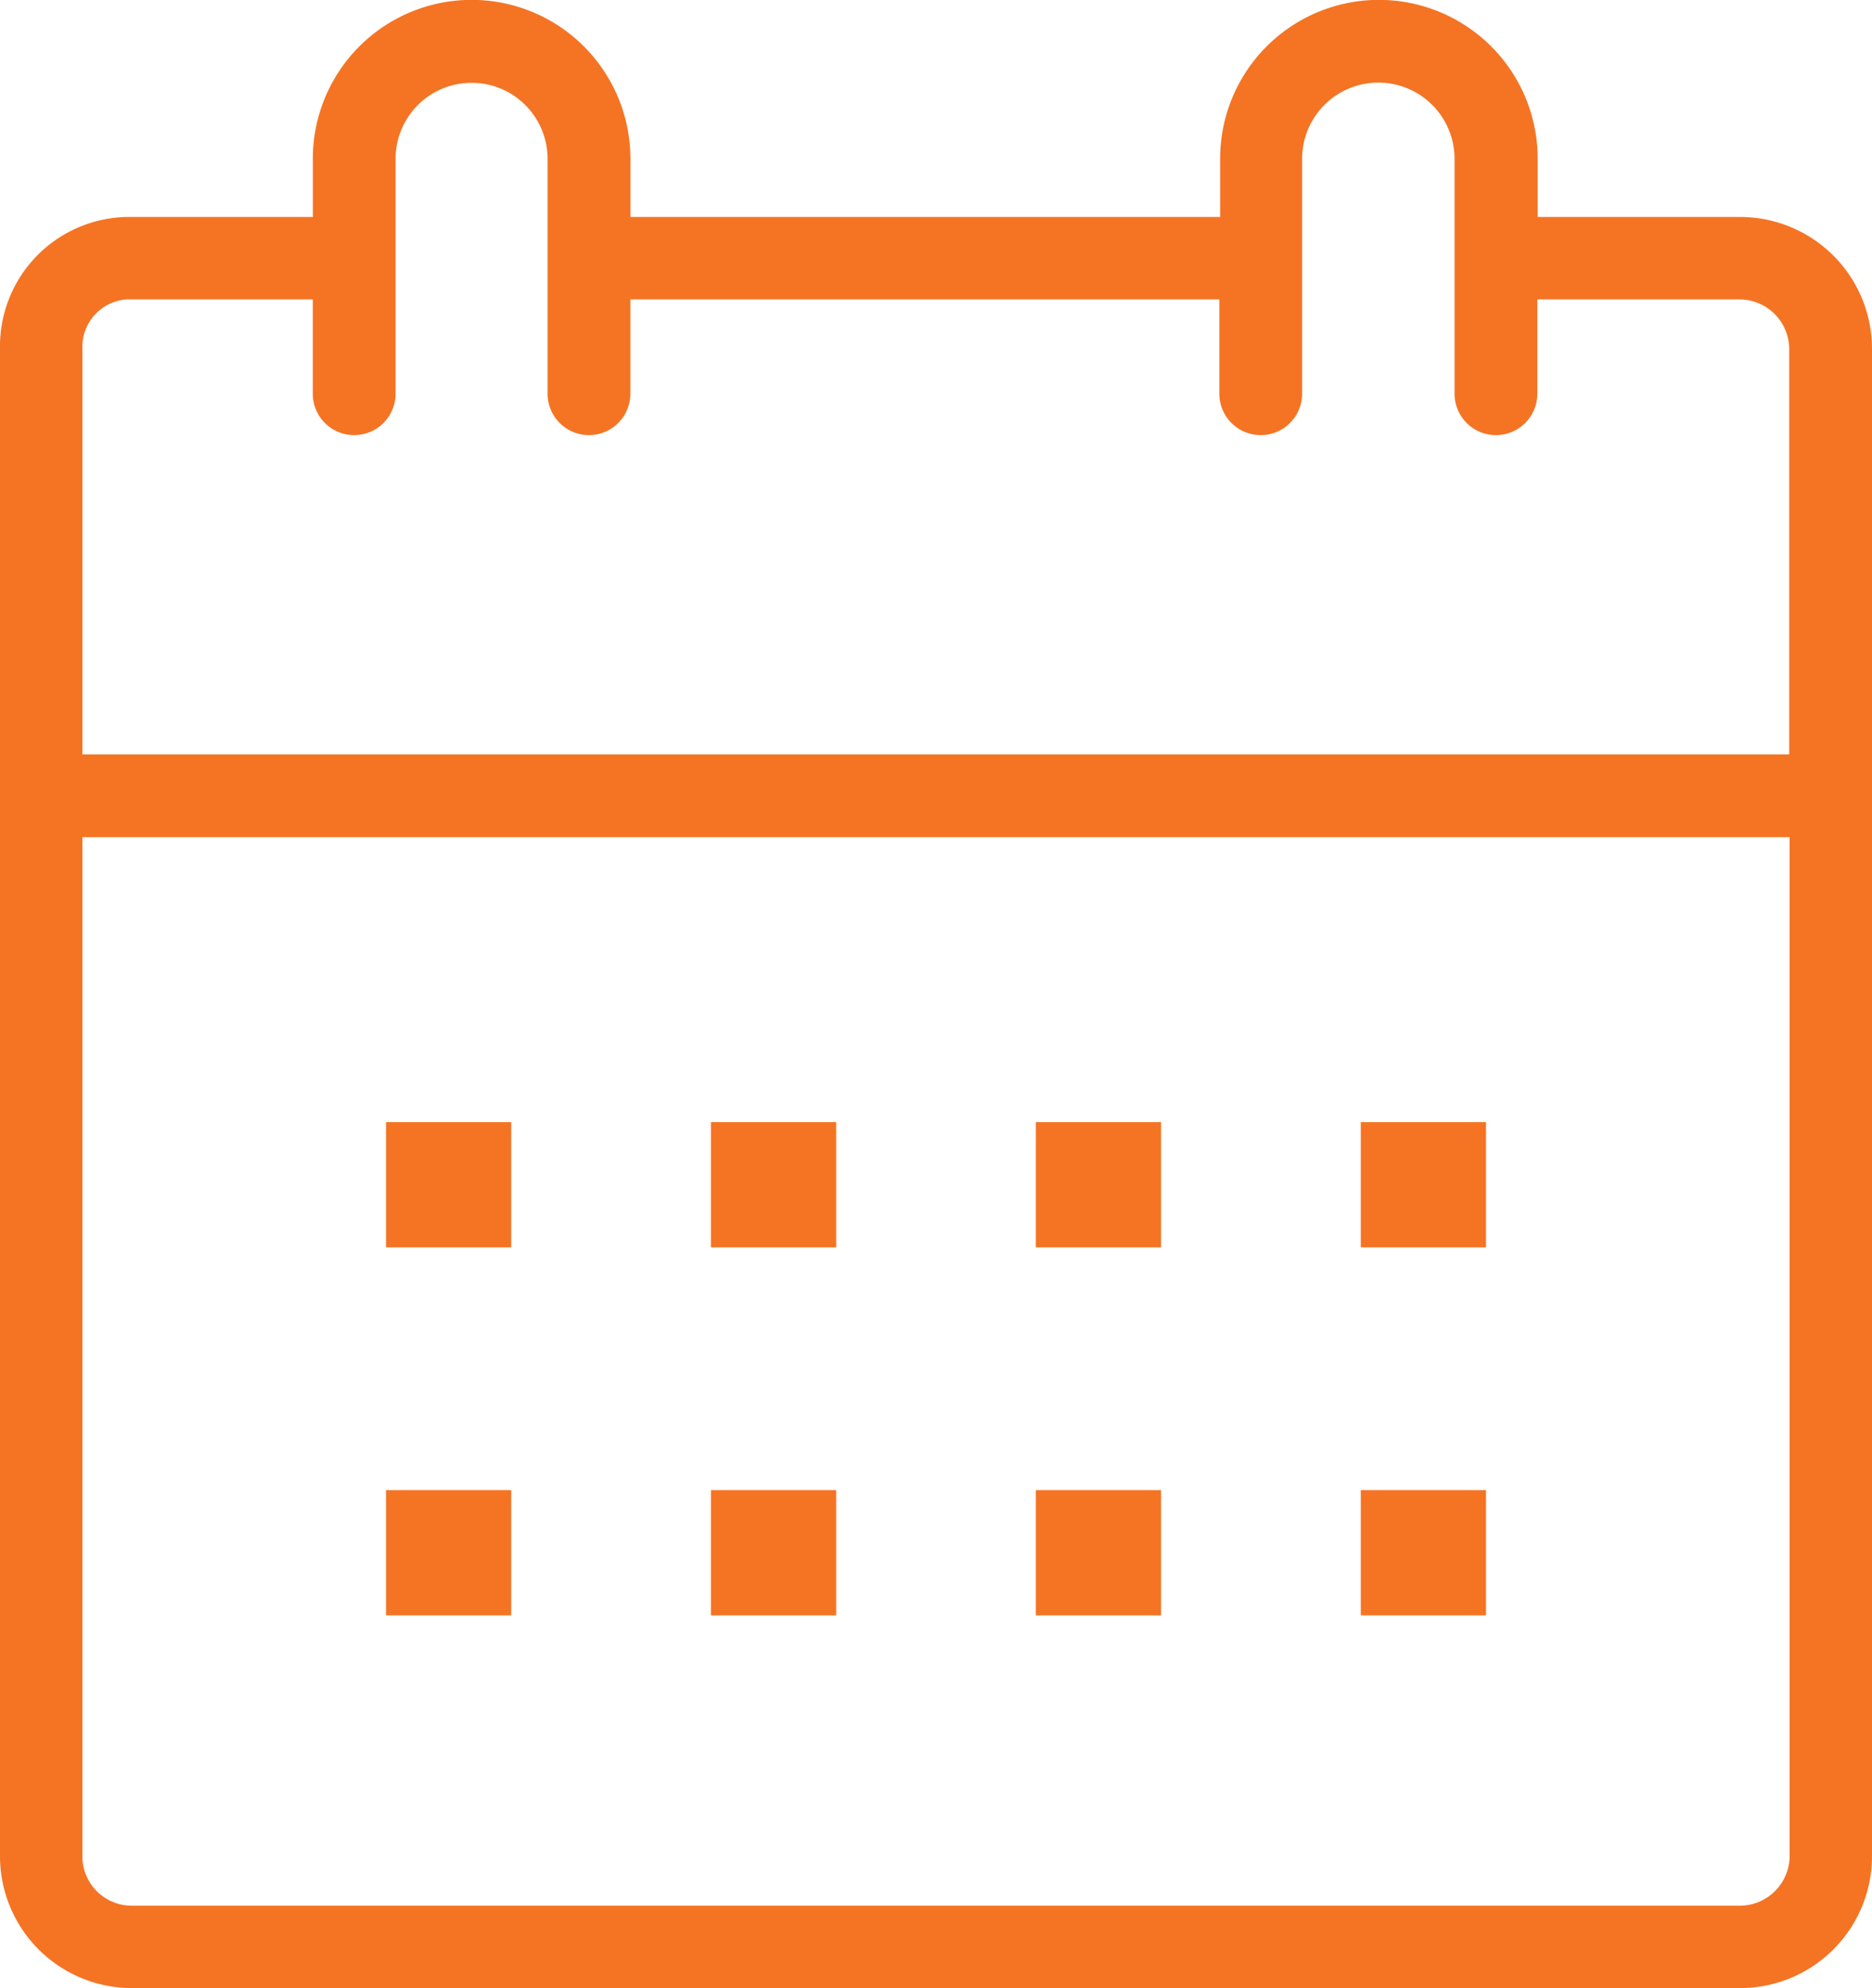 <svg xmlns="http://www.w3.org/2000/svg" width="45" height="47.774" viewBox="0 0 45 47.774">
  <g id="Icon-advanced-scheduling" transform="translate(-12.48 -10.02)">
    <path id="Path_4639" data-name="Path 4639" d="M15.646,57.794a3.17,3.17,0,0,1-3.166-3.166V18.4a3.109,3.109,0,0,1,3.042-3.166H20v-1.4a3.817,3.817,0,1,1,7.634,0v1.4H41.81v-1.4a3.817,3.817,0,0,1,7.634,0v1.4h4.869A3.17,3.17,0,0,1,57.48,18.4V54.628a3.17,3.17,0,0,1-3.166,3.166H15.646ZM14.46,54.628a1.186,1.186,0,0,0,1.186,1.186H54.314A1.2,1.2,0,0,0,55.5,54.628V30.138H14.46Zm1.062-37.414A1.147,1.147,0,0,0,14.46,18.4v9.748H55.49V18.4A1.2,1.2,0,0,0,54.3,17.214H49.435v2.267a.995.995,0,1,1-1.99,0V13.837a1.832,1.832,0,0,0-3.664,0v5.644a.995.995,0,1,1-1.99,0V17.214H27.633v2.267a.995.995,0,0,1-1.99,0V13.837a1.827,1.827,0,0,0-3.654,0v5.644a.995.995,0,0,1-1.99,0V17.214Z" fill="#f47424"/>
    <rect id="Rectangle_795" data-name="Rectangle 795" width="3.01" height="3.01" transform="translate(21.759 36.985)" fill="#f47424"/>
    <rect id="Rectangle_796" data-name="Rectangle 796" width="3.01" height="3.01" transform="translate(29.57 36.985)" fill="#f47424"/>
    <rect id="Rectangle_797" data-name="Rectangle 797" width="3.01" height="3.01" transform="translate(37.38 36.985)" fill="#f47424"/>
    <rect id="Rectangle_798" data-name="Rectangle 798" width="3.01" height="3.01" transform="translate(45.191 36.985)" fill="#f47424"/>
    <rect id="Rectangle_799" data-name="Rectangle 799" width="3.01" height="3.01" transform="translate(21.759 45.828)" fill="#f47424"/>
    <rect id="Rectangle_800" data-name="Rectangle 800" width="3.01" height="3.01" transform="translate(29.57 45.828)" fill="#f47424"/>
    <rect id="Rectangle_801" data-name="Rectangle 801" width="3.01" height="3.01" transform="translate(37.38 45.828)" fill="#f47424"/>
    <rect id="Rectangle_802" data-name="Rectangle 802" width="3.01" height="3.01" transform="translate(45.191 45.828)" fill="#f47424"/>
  </g>
</svg>
